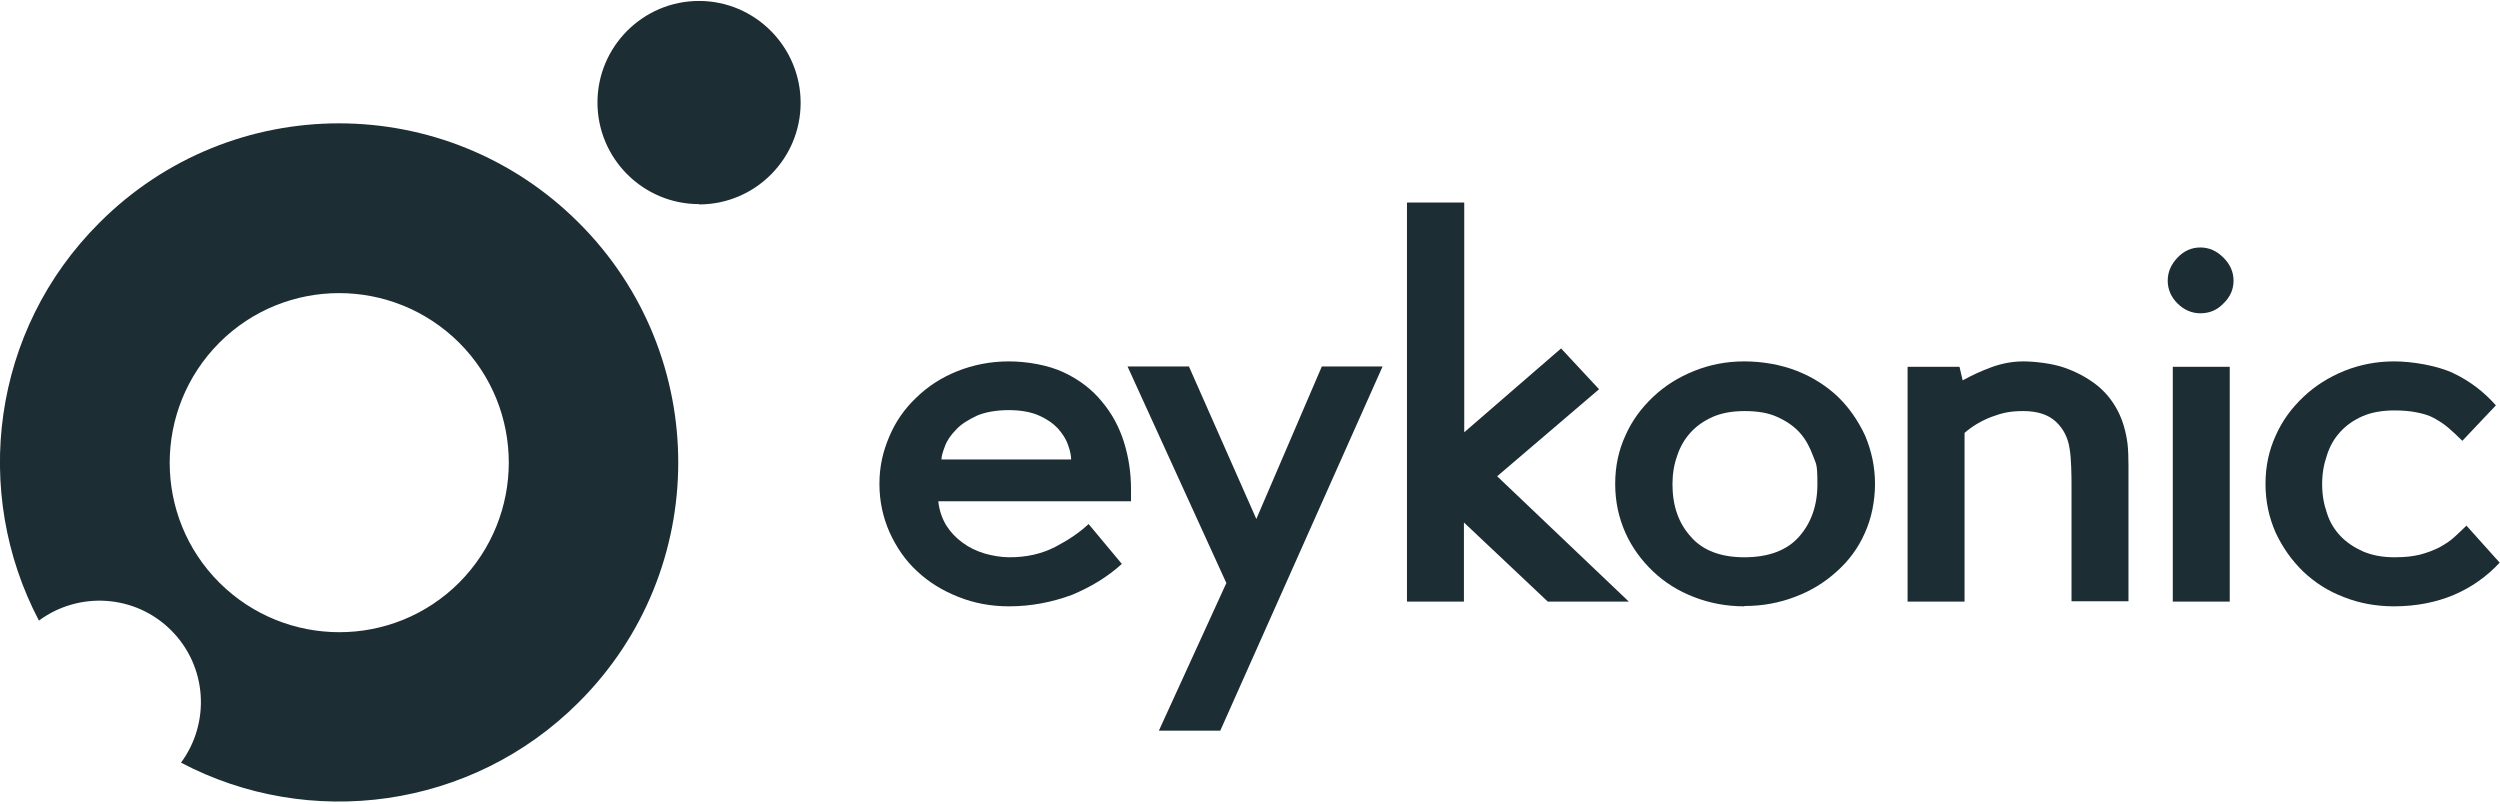<svg xmlns="http://www.w3.org/2000/svg" id="Ebene_1" data-name="Ebene 1" viewBox="0 0 790 254"><defs><style>      .cls-1 {        fill: #1c2d33;        stroke-width: 0px;      }    </style></defs><path class="cls-1" d="M220.9,64.6c17.7,0,32.1-14.4,32.1-32.1S238.6.3,220.9.3s-32.1,14.4-32.1,32.1,14.4,32.1,32.1,32.1Z"></path><path class="cls-1" d="M182.9,70.4c-41.9-41.9-109.7-41.9-151.5,0C-2.7,104.4-9,155.6,12.3,196.1c12.6-9.3,30.4-8.3,41.8,3.1,11.4,11.4,12.4,29.2,3.1,41.8,40.4,21.3,91.7,14.9,125.7-19.1,41.9-41.8,41.9-109.7,0-151.5ZM145.1,184.1c-20.9,20.9-54.8,20.9-75.8,0-20.9-20.9-20.9-54.8,0-75.8,20.9-20.9,54.8-20.9,75.8,0,20.9,20.9,20.9,54.8,0,75.8Z"></path><path class="cls-1" d="M318.8,191.6c-5.7,0-11-1-16-3-5-2-9.3-4.6-13-8.1-3.7-3.4-6.5-7.5-8.7-12.3-2.1-4.8-3.2-9.8-3.2-15.3s1.1-10.2,3.1-14.9c2-4.8,4.9-8.9,8.6-12.4,3.6-3.5,7.9-6.3,12.9-8.3,5-2,10.5-3.1,16.3-3.1s12.6,1.2,17.4,3.5c4.9,2.3,8.9,5.4,12,9.2,3.2,3.8,5.5,8.1,7,12.9,1.5,4.9,2.2,9.7,2.2,14.8v3.8h-60.9c.3,2.9,1.2,5.4,2.5,7.6,1.4,2.2,3.1,4,5.2,5.5,2,1.5,4.3,2.6,6.9,3.4,2.5.7,5.2,1.2,7.9,1.2,5.5,0,10.2-1.1,14.5-3.3,4.2-2.2,7.6-4.5,10.5-7.2l10.5,12.6c-4.5,4.1-9.8,7.3-15.8,9.8-6.3,2.3-12.8,3.6-19.8,3.6ZM338.5,145.5c0-1.4-.3-3-1-4.9-.6-1.8-1.7-3.5-3.2-5.2-1.5-1.6-3.5-3-6-4.1s-5.7-1.7-9.5-1.7-7.5.6-10.2,1.8c-2.7,1.3-5,2.7-6.5,4.4-1.7,1.7-2.9,3.5-3.5,5.2-.7,1.8-1.1,3.2-1.1,4.2h41v.2Z"></path><path class="cls-1" d="M387.6,184.4l-31.3-68.6h19.4l21.3,48.2,20.7-48.2h19.2l-51.3,115.1h-19.4l21.3-46.6Z"></path><path class="cls-1" d="M444.7,64h18v72.6l30.6-26.5,12,12.9-32.2,27.5,41.6,39.6h-25.6l-26.5-25v25h-18v-126Z"></path><path class="cls-1" d="M551.2,191.6c-5.6,0-10.9-1-15.8-2.9-5-1.9-9.3-4.6-13-8.1-3.7-3.5-6.7-7.6-8.8-12.3-2.1-4.8-3.2-9.8-3.2-15.4s1.1-10.6,3.2-15.2c2.1-4.8,5.1-8.8,8.8-12.3,3.7-3.5,8-6.2,13-8.2,5-2,10.2-3,15.8-3s11.5,1,16.6,3c5.1,2,9.4,4.8,13,8.2,3.6,3.5,6.4,7.6,8.6,12.3,2,4.8,3.1,9.8,3.1,15.2s-1.1,10.9-3.2,15.5c-2.1,4.8-5.1,8.8-8.8,12.1-3.7,3.4-8,6.1-13,8-5.1,2-10.5,3-16.3,3ZM551.2,176.1c7.7,0,13.5-2.2,17.3-6.5,3.8-4.3,5.8-9.8,5.8-16.6s-.4-6.2-1.4-9c-1-2.7-2.3-5.2-4.2-7.3-1.9-2.1-4.3-3.7-7.2-5-2.9-1.3-6.3-1.8-10.2-1.8s-7.2.6-10,1.8c-2.9,1.3-5.2,2.9-7.1,5-1.9,2.1-3.3,4.5-4.2,7.3-1,2.7-1.5,5.8-1.5,9,0,6.8,1.9,12.3,5.8,16.6,3.7,4.3,9.4,6.5,16.9,6.5Z"></path><path class="cls-1" d="M602.8,115.9h16.4l1,4.3c2.9-1.6,5.9-3,9.2-4.2,3.3-1.2,6.7-1.8,10-1.8s8.9.6,12.7,1.9c3.8,1.3,7.2,3.1,10.1,5.3,2.9,2.2,5.2,5,6.9,8.2,1.7,3.2,2.7,6.8,3.2,10.6.2,1.8.3,4.1.3,6.8v43h-18v-36.4c0-1.8,0-3.8-.1-6-.1-2.2-.2-4.1-.5-5.8-.5-3.5-2-6.4-4.4-8.6-2.4-2.2-5.8-3.3-10.2-3.3s-6.7.6-10,1.8c-3.4,1.3-6.2,3-8.6,5.1v53.3h-18v-74.2h.1Z"></path><path class="cls-1" d="M695.3,99c-2.7,0-5.2-1.1-7.2-3.1-2-2-3.1-4.4-3.1-7.2s1.1-5.2,3.1-7.3c2-2.1,4.4-3.2,7.2-3.2s5.2,1.1,7.3,3.2c2.1,2.1,3.2,4.5,3.2,7.3s-1.1,5.2-3.2,7.2c-2,2.1-4.4,3.1-7.3,3.1ZM686.6,115.9h18v74.2h-18v-74.2Z"></path><path class="cls-1" d="M756.5,191.6c-5.7,0-11-1-15.8-2.9-5-1.9-9.2-4.6-12.9-8.1-3.6-3.5-6.5-7.6-8.7-12.3-2.1-4.8-3.2-9.8-3.2-15.4s1.1-10.6,3.2-15.2c2.1-4.8,5.1-8.8,8.8-12.3,3.7-3.5,8-6.2,12.9-8.2,5-2,10.2-3,15.8-3s13.6,1.3,18.8,3.8c5.2,2.5,9.6,5.9,13.3,10.1l-10.6,11.2c-1.5-1.5-3-2.9-4.4-4.1-1.5-1.3-3-2.2-4.6-3.1s-3.5-1.4-5.5-1.8c-2-.4-4.3-.6-7-.6-3.8,0-7.2.6-10,1.8-2.9,1.3-5.2,2.9-7.1,5-1.9,2.1-3.3,4.5-4.2,7.4-1,2.9-1.5,5.8-1.5,9.1s.5,6.2,1.5,9.1c.9,2.9,2.4,5.3,4.3,7.3,1.9,2,4.3,3.6,7.2,4.9,2.9,1.2,6.1,1.8,9.8,1.8s5.7-.3,8-.8c2.3-.6,4.4-1.4,6.2-2.3,1.8-1,3.4-2,4.8-3.3,1.4-1.3,2.6-2.4,3.8-3.6l10.5,11.7c-4.1,4.4-8.9,7.8-14.5,10.2-5.5,2.3-11.8,3.6-18.9,3.6Z"></path></svg>